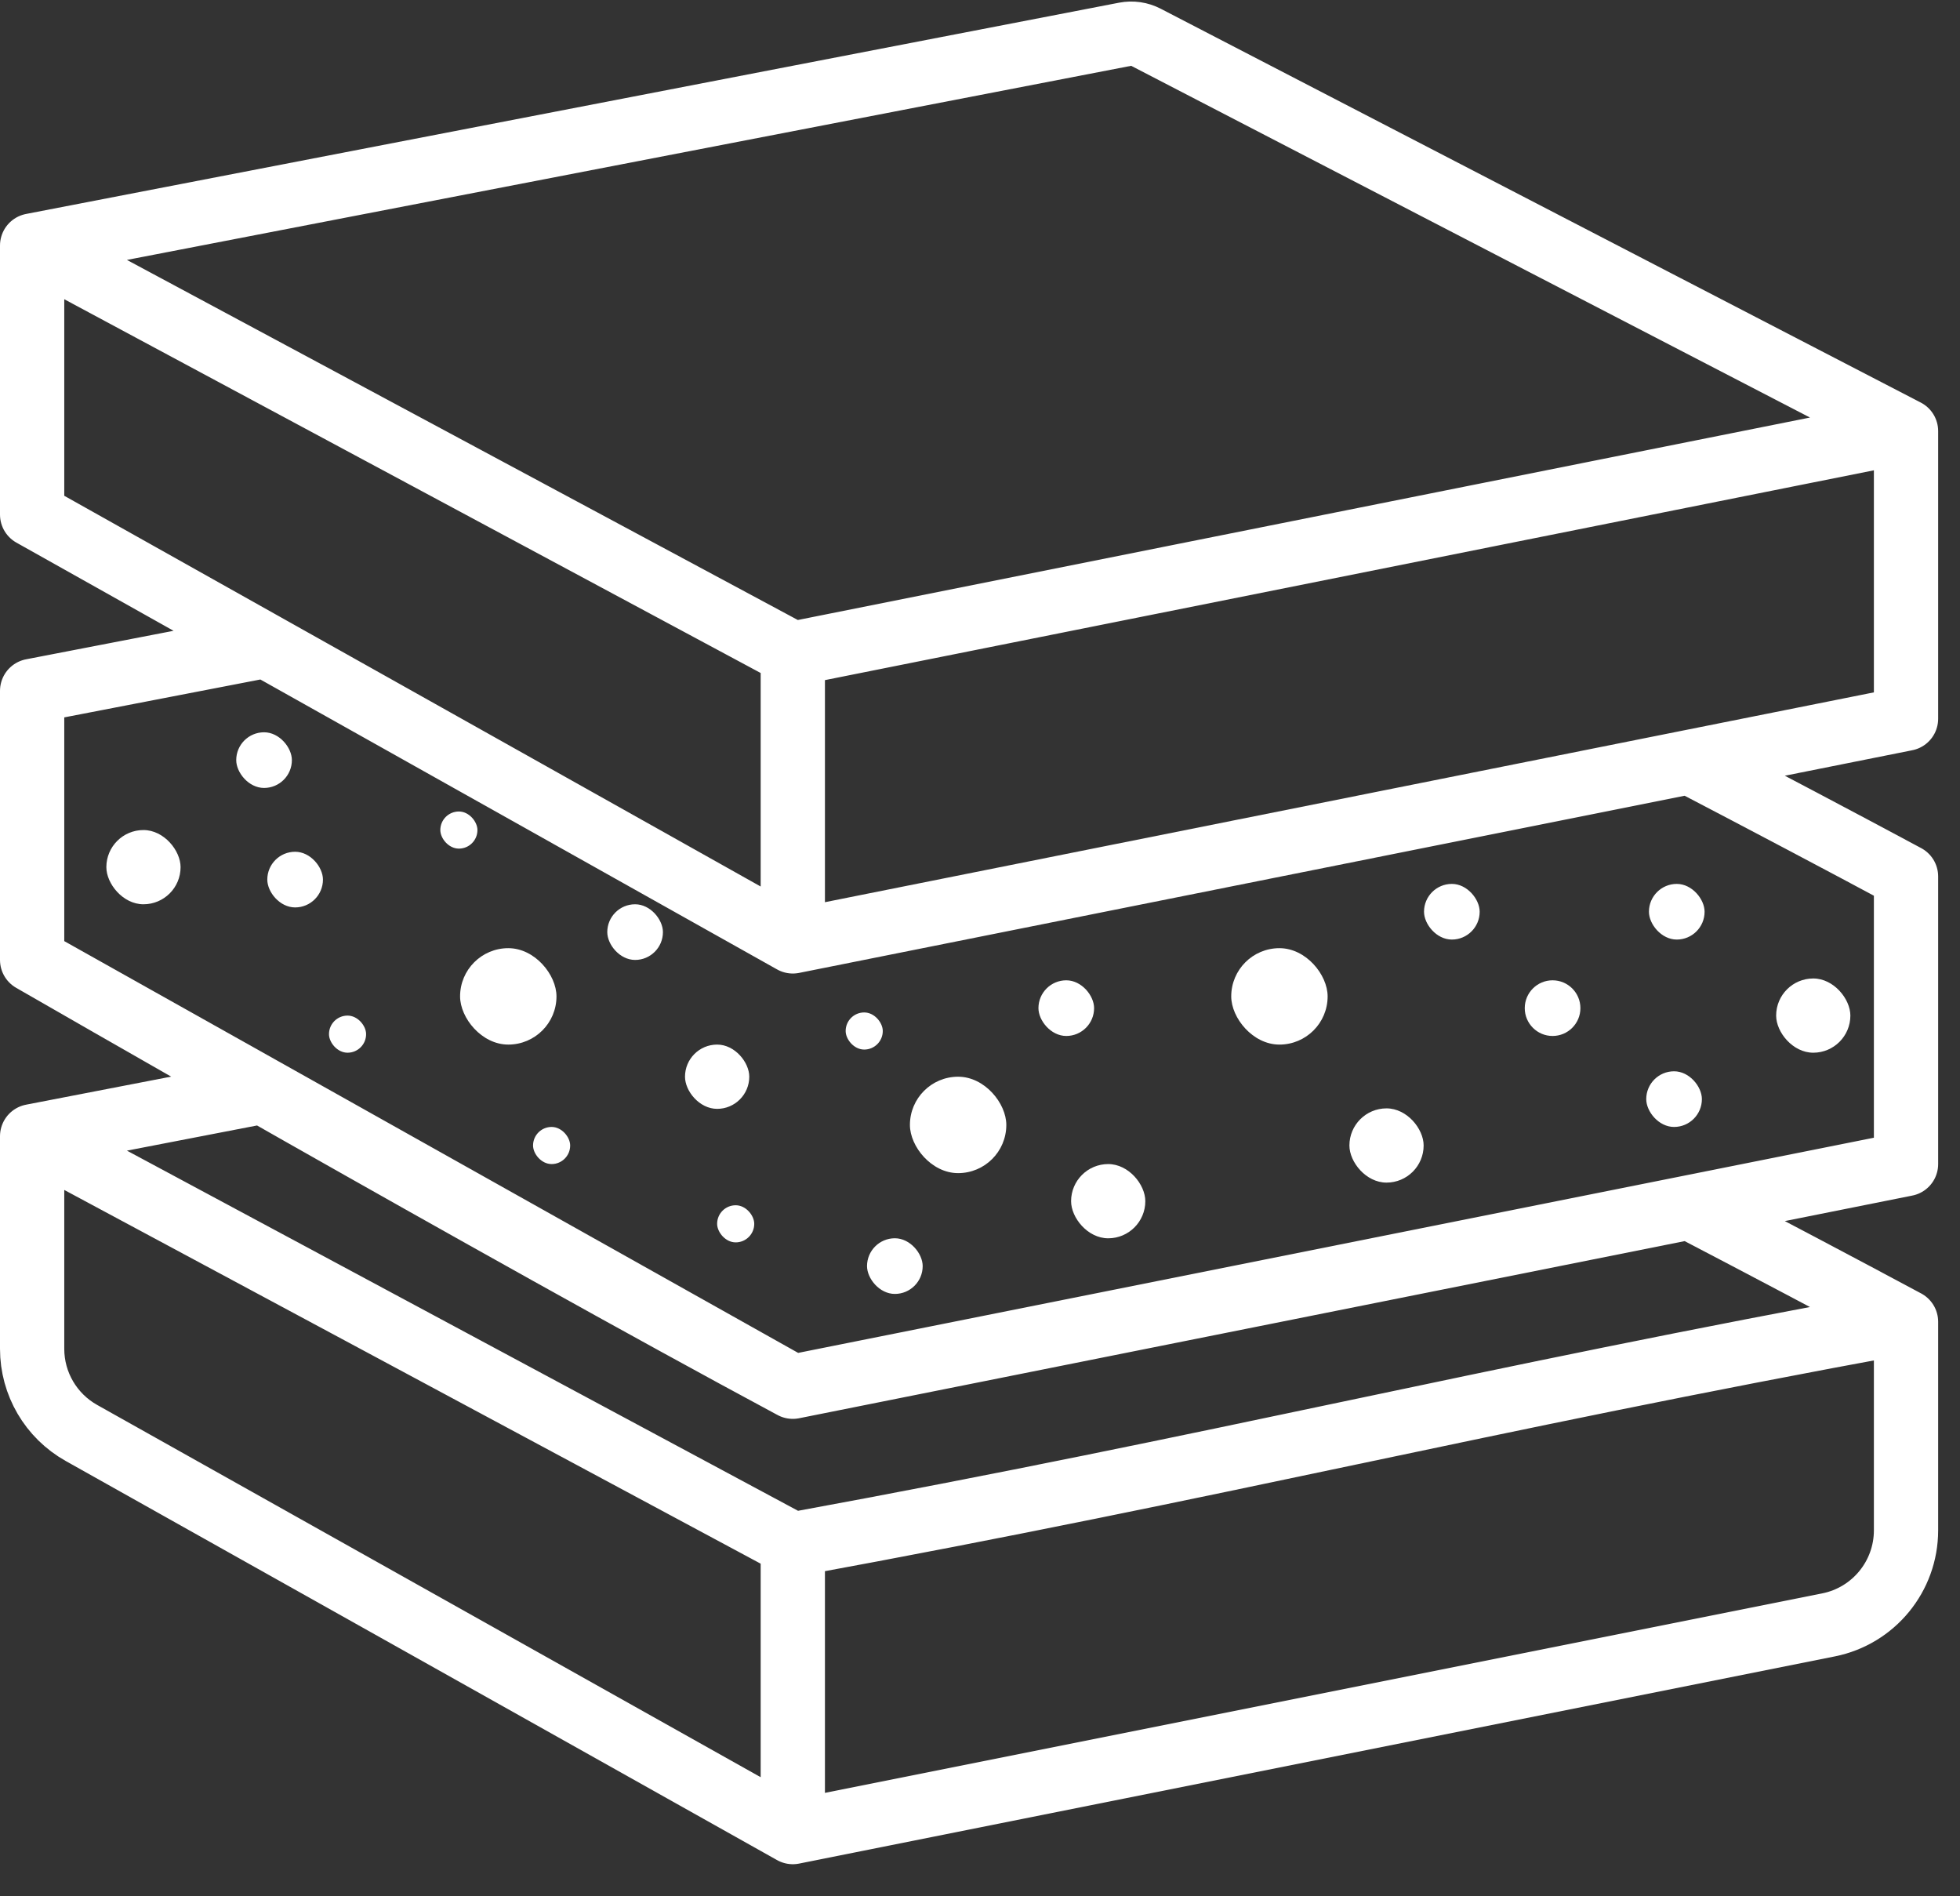 <?xml version="1.0" encoding="UTF-8"?> <svg xmlns="http://www.w3.org/2000/svg" width="61" height="59" viewBox="0 0 61 59" fill="none"><rect x="0" y="0" width="61" height="59" fill="#333333" stroke="none"/> <path d="M1 7.64V16.013M1 7.64L35.015 1.066C35.236 1.023 35.465 1.056 35.665 1.16L59.32 13.415M1 7.64L24.674 20.344M1 16.013L24.674 29.294M1 16.013L8.273 20.093M24.674 29.294V20.344M24.674 29.294L8.273 20.093M24.674 29.294L52.581 23.712M24.674 29.294C24.674 29.294 45.241 25.18 52.581 23.712M59.32 22.365V13.415M59.32 22.365L52.581 23.712M59.32 22.365C59.32 22.365 56.641 22.9 52.581 23.712M59.32 13.415L24.674 20.344M1 29.871V21.498C1 21.498 6.015 20.529 8.273 20.093M1 29.871C1 29.871 15.429 38.191 24.674 43.152M1 29.871L24.674 43.152M24.674 43.152C38.204 40.446 59.32 36.223 59.32 36.223M24.674 43.152L59.32 36.223M59.32 36.223C59.32 36.223 59.32 30.768 59.32 27.273M59.32 36.223V27.273M59.32 27.273C57.269 26.172 54.949 24.949 52.581 23.712M1 35.357C1 37.412 1 40.192 1 41.973C1 43.058 1.586 44.058 2.532 44.589L24.674 57.01M1 35.357C10.245 40.318 15.429 43.099 24.674 48.06M1 35.357C3.84 34.808 8.273 33.951 8.273 33.951M24.674 57.01L56.908 50.563C58.31 50.283 59.32 49.051 59.32 47.621V41.131M24.674 57.01C24.674 57.01 24.674 51.555 24.674 48.06M59.32 41.131C45.79 43.611 38.204 45.579 24.674 48.06M59.32 41.131C57.269 40.031 54.949 38.807 52.581 37.571" stroke="white" stroke-width="2" stroke-linecap="round" stroke-linejoin="round"></path> <rect x="3.31" y="25.829" width="2.31" height="2.31" rx="1.155" fill="white"></rect> <rect x="8.319" y="26.505" width="1.732" height="1.732" rx="0.866" fill="white"></rect> <rect x="10.239" y="31.603" width="1.155" height="1.155" rx="0.577" fill="white"></rect> <rect x="16.59" y="35.068" width="1.155" height="1.155" rx="0.577" fill="white"></rect> <rect x="22.319" y="37.505" width="1.155" height="1.155" rx="0.577" fill="white"></rect> <rect x="14.319" y="29.505" width="3" height="3" rx="1.5" fill="white"></rect> <rect x="21.319" y="32.505" width="2" height="2" rx="1" fill="white"></rect> <rect x="33.335" y="36.223" width="2.31" height="2.31" rx="1.155" fill="white"></rect> <rect x="41.997" y="34.49" width="2.31" height="2.31" rx="1.155" fill="white"></rect> <rect x="51.235" y="33.336" width="1.732" height="1.732" rx="0.866" fill="white"></rect> <rect x="55.278" y="30.448" width="2.31" height="2.31" rx="1.155" fill="white"></rect> <rect x="26.984" y="38.532" width="1.732" height="1.732" rx="0.866" fill="white"></rect> <rect x="38.319" y="29.505" width="3" height="3" rx="1.5" fill="white"></rect> <rect x="28.319" y="33.505" width="3" height="3" rx="1.5" fill="white"></rect> <rect x="32.319" y="30.505" width="1.732" height="1.732" rx="0.866" fill="white"></rect> <rect x="44.319" y="27.505" width="1.732" height="1.732" rx="0.866" fill="white"></rect> <path d="M47.454 31.371C47.454 30.893 47.842 30.505 48.32 30.505C48.798 30.505 49.186 30.893 49.186 31.371C49.186 31.849 48.798 32.237 48.32 32.237C47.842 32.237 47.454 31.849 47.454 31.371Z" fill="white"></path> <rect x="26.319" y="31.505" width="1.155" height="1.155" rx="0.577" fill="white"></rect> <rect x="18.9" y="28.139" width="1.732" height="1.732" rx="0.866" fill="white"></rect> <rect x="13.704" y="25.252" width="1.155" height="1.155" rx="0.577" fill="white"></rect> <rect x="7.352" y="22.787" width="1.732" height="1.732" rx="0.866" fill="white"></rect> <rect x="51.319" y="27.505" width="1.732" height="1.732" rx="0.866" fill="white"></rect> </svg> 